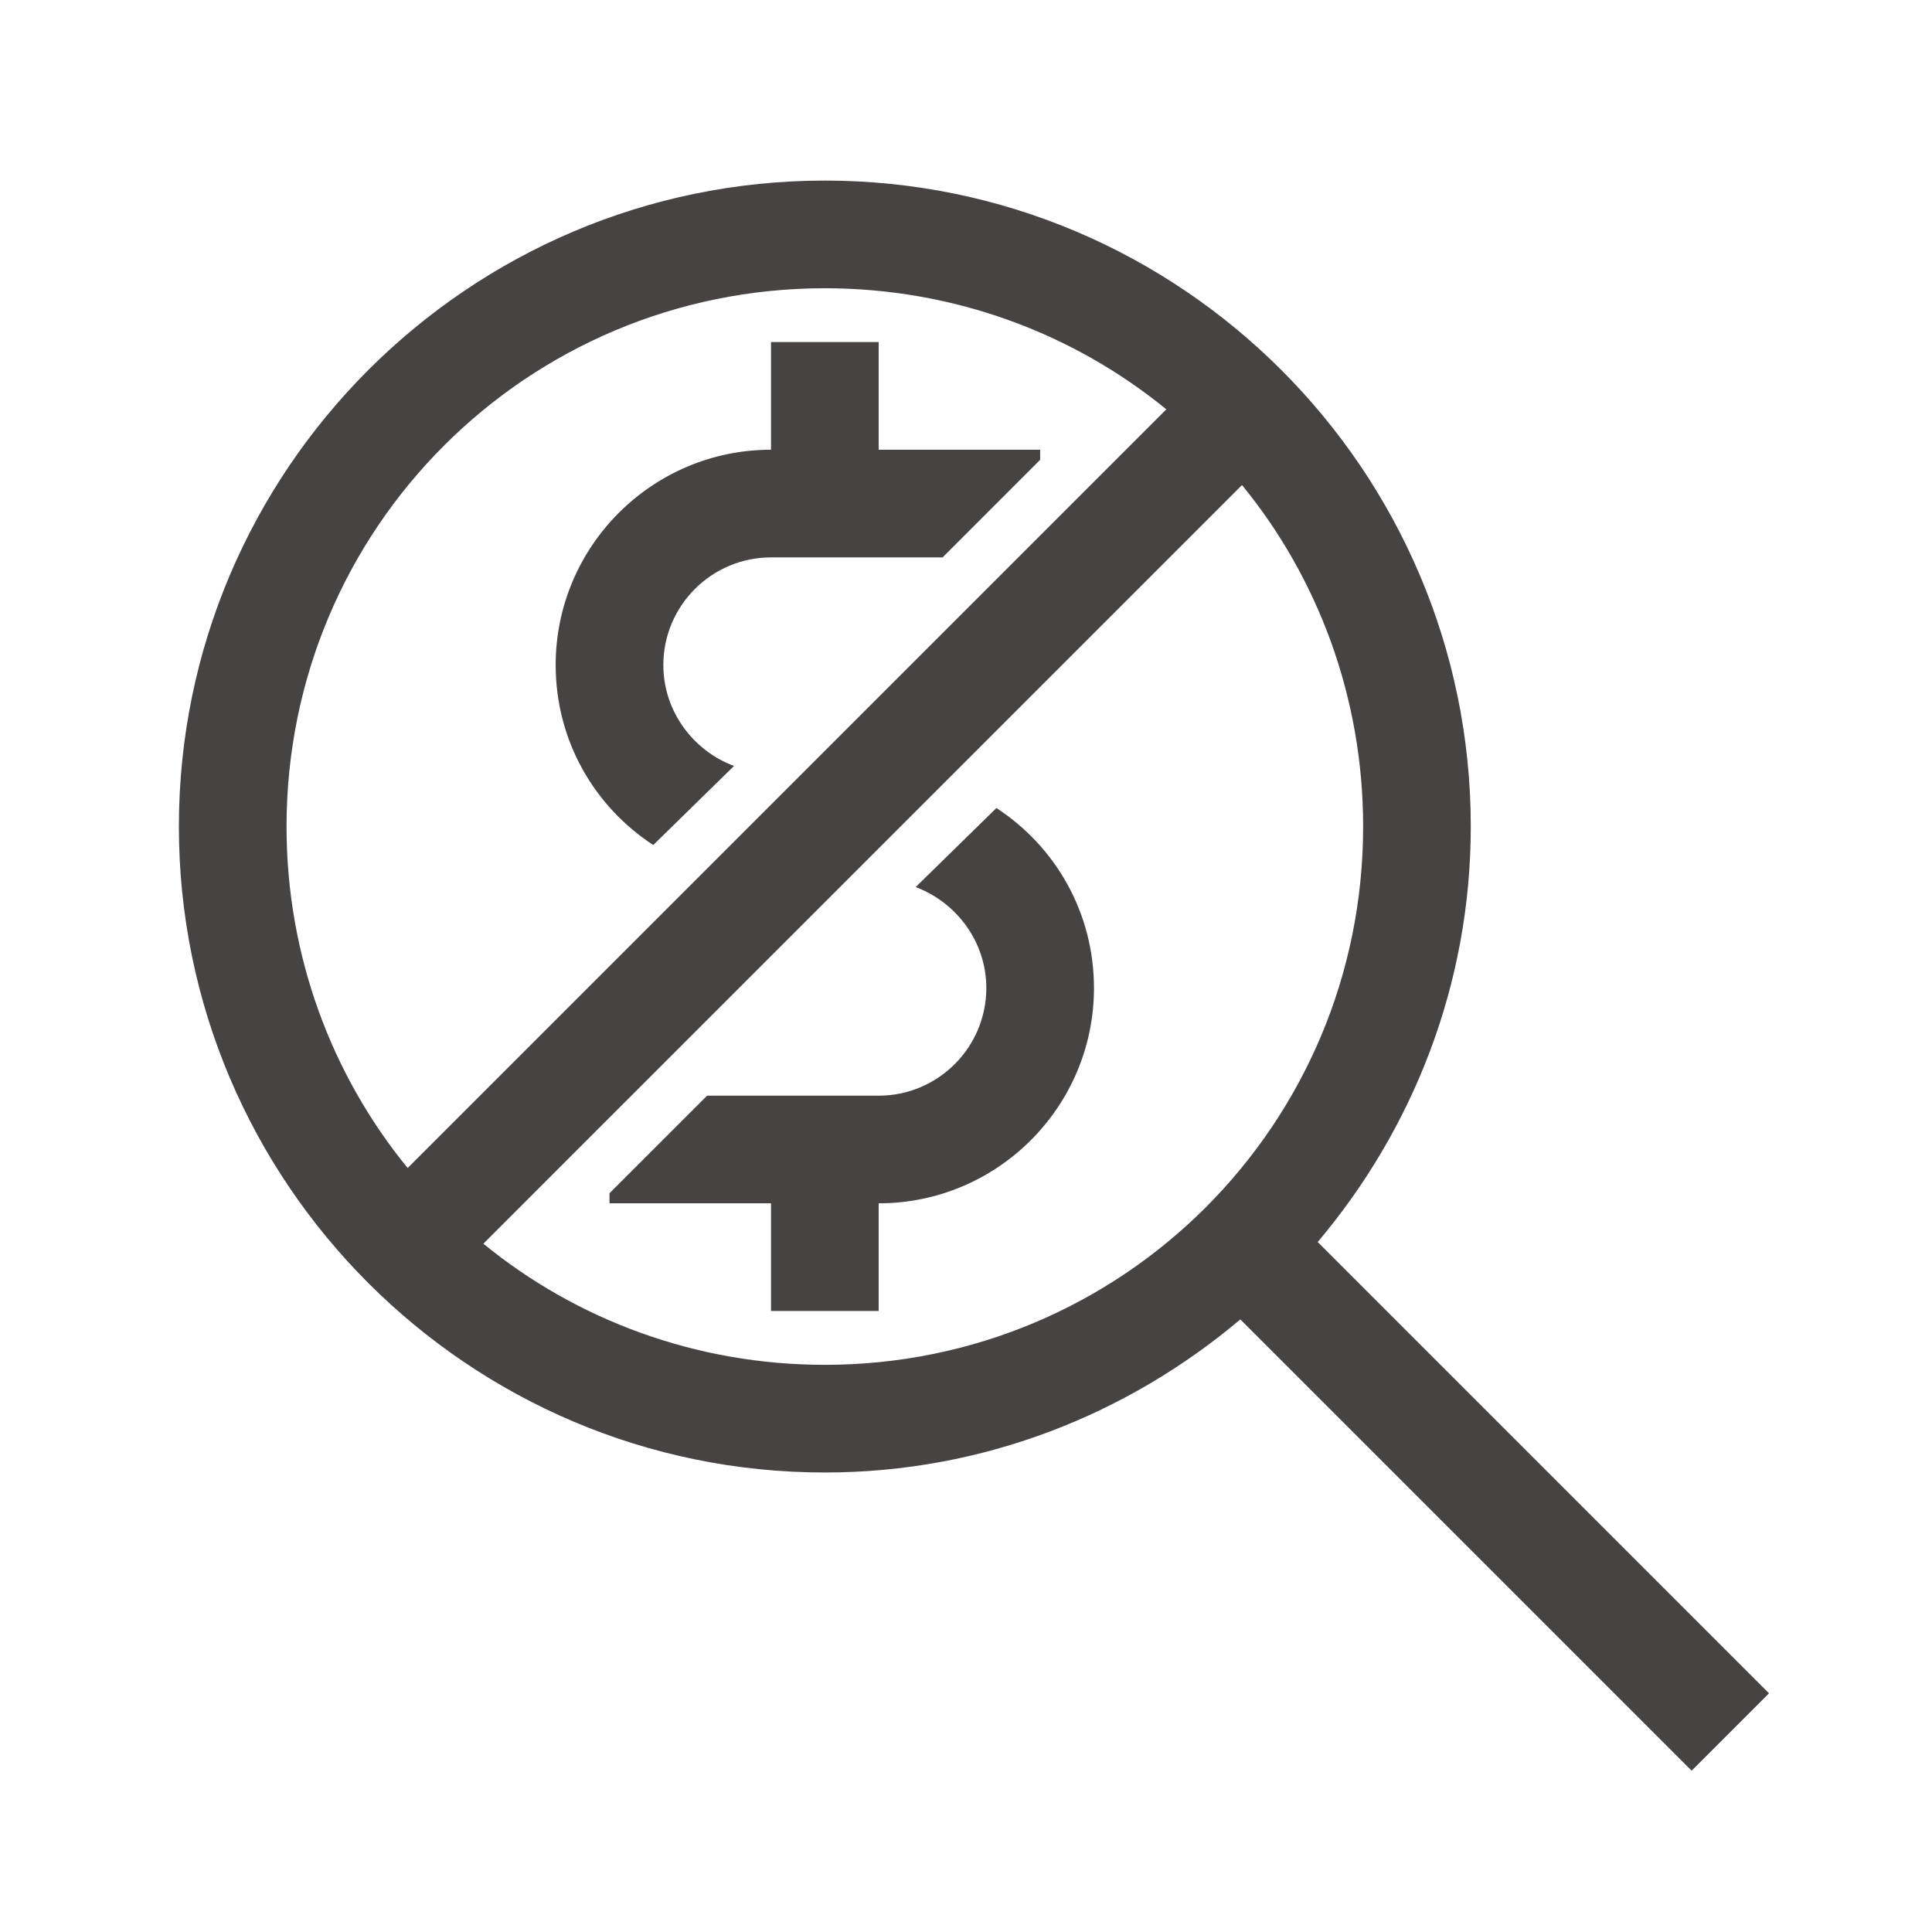 <svg width="81" height="81" viewBox="0 0 81 81" fill="none" xmlns="http://www.w3.org/2000/svg">
<path d="M34.581 7.571C19.651 7.571 7.5 19.722 7.5 34.653C7.5 49.583 19.651 61.735 34.581 61.735C41.221 61.735 47.285 59.298 52.002 55.316L70.922 74.237L74.166 70.993L55.245 52.072C59.227 47.356 61.663 41.291 61.663 34.652C61.663 19.722 49.511 7.571 34.581 7.571ZM34.581 12.085C40.011 12.085 45.01 13.984 48.898 17.162L43.608 22.452L42.692 23.369L17.091 48.969C13.913 45.081 12.013 40.082 12.013 34.653C12.013 22.162 22.09 12.085 34.581 12.085ZM32.325 14.341V18.855C27.346 18.855 23.297 22.903 23.297 27.882C23.297 31.049 24.917 33.816 27.388 35.428L30.773 32.114C29.06 31.473 27.811 29.817 27.811 27.883C27.811 25.393 29.836 23.369 32.325 23.369H39.519L43.609 19.278V18.855H36.839V14.341H32.325V14.341ZM52.072 20.336C55.25 24.224 57.15 29.224 57.15 34.653C57.15 47.144 47.072 57.221 34.581 57.221C29.152 57.221 24.153 55.321 20.265 52.143L25.554 46.853L26.471 45.937L52.072 20.336ZM41.775 33.877L38.39 37.191C40.103 37.833 41.352 39.489 41.352 41.423C41.352 43.912 39.327 45.937 36.838 45.937H29.645L25.554 50.027V50.45H32.325V54.964H36.838V50.45C41.817 50.45 45.865 46.401 45.865 41.423C45.865 38.257 44.246 35.488 41.775 33.877Z" fill="#464342"/>
</svg>
